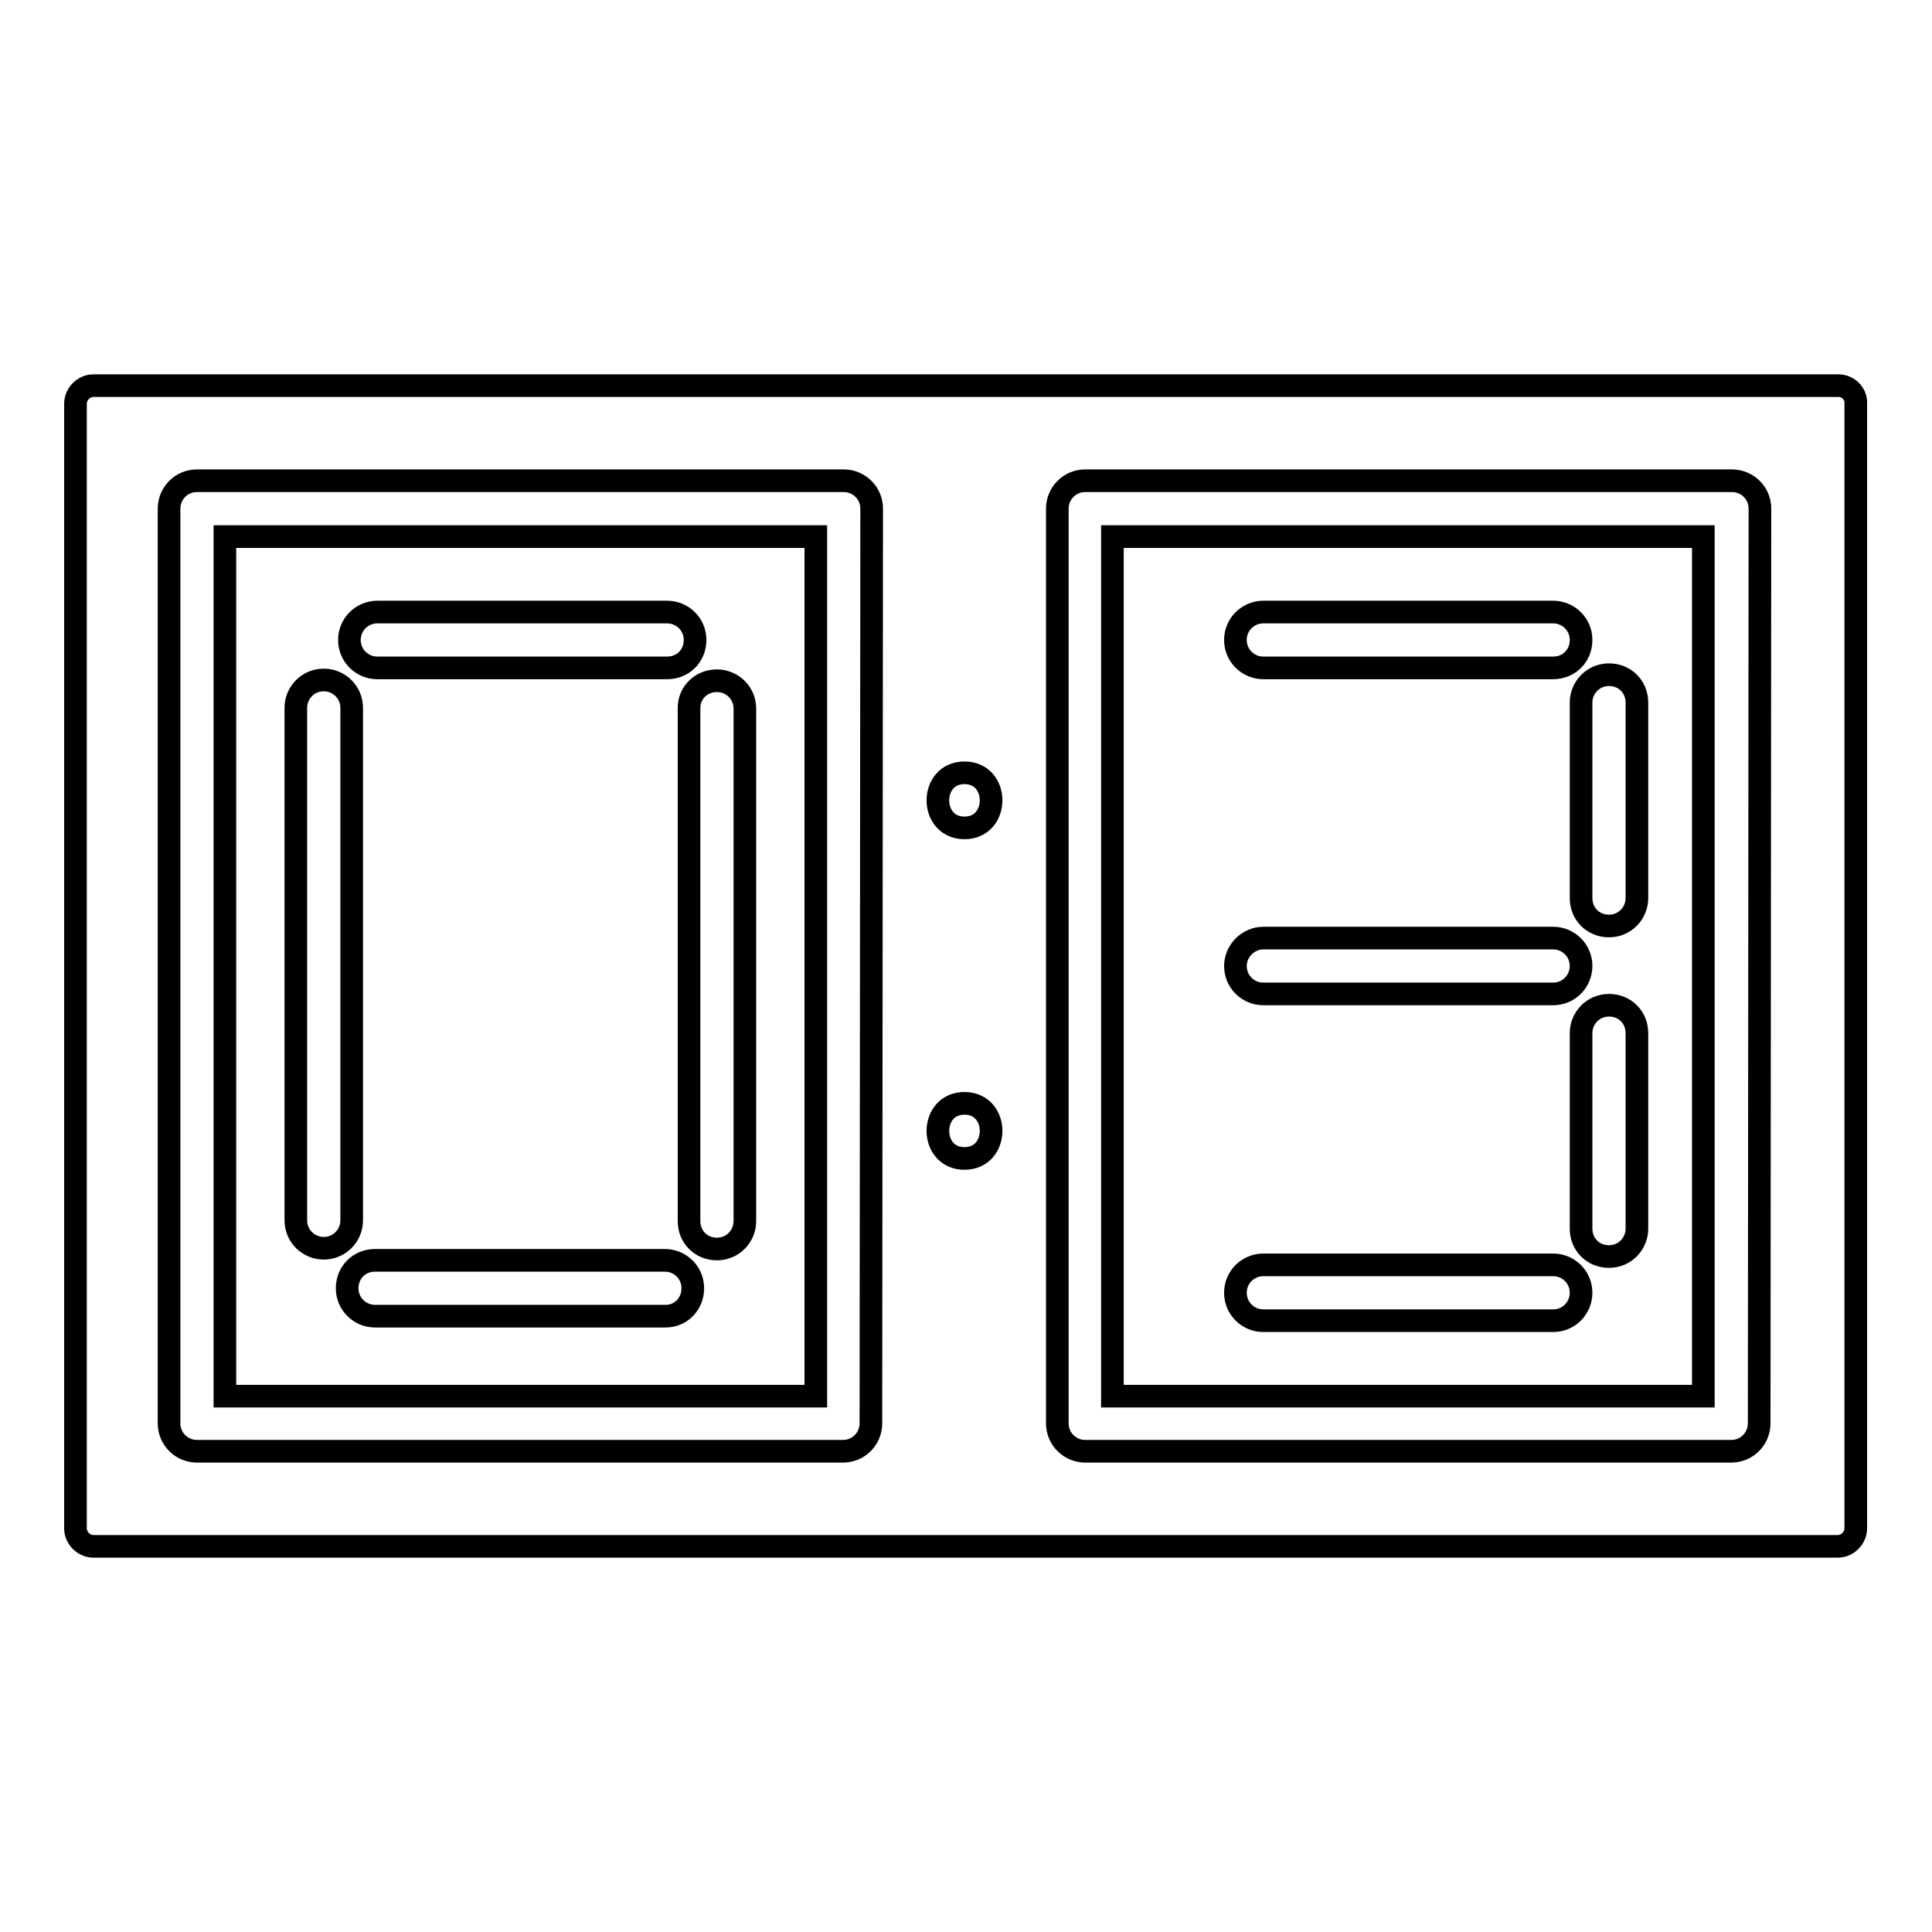 <?xml version="1.0" encoding="utf-8"?>
<!-- Svg Vector Icons : http://www.onlinewebfonts.com/icon -->
<!DOCTYPE svg PUBLIC "-//W3C//DTD SVG 1.1//EN" "http://www.w3.org/Graphics/SVG/1.1/DTD/svg11.dtd">
<svg version="1.1" xmlns="http://www.w3.org/2000/svg" xmlns:xlink="http://www.w3.org/1999/xlink" x="0px" y="0px" viewBox="0 0 256 256" enable-background="new 0 0 256 256" xml:space="preserve">
<g><g><g><g><path stroke-width="3" fill-opacity="0" stroke="#000000"  d="M243.6,51.1H12.4c-1.3,0-2.4,1.1-2.4,2.4v149c0,1.3,1.1,2.4,2.4,2.4h231.1c1.3,0,2.4-1.1,2.4-2.4v-149C246,52.2,244.9,51.1,243.6,51.1z M115.4,188.6c0,2-1.6,3.7-3.7,3.7H26.1c-2,0-3.7-1.6-3.7-3.7V67.4c0-2,1.6-3.7,3.7-3.7h85.7c2,0,3.7,1.6,3.7,3.7L115.4,188.6L115.4,188.6z M127.8,153.5c-4.7,0-4.7-7.3,0-7.3C132.5,146.2,132.5,153.5,127.8,153.5z M127.8,109.7c-4.7,0-4.7-7.3,0-7.3C132.5,102.4,132.5,109.7,127.8,109.7z M233.1,188.6c0,2-1.6,3.7-3.7,3.7h-85.6c-2,0-3.7-1.6-3.7-3.7V67.4c0-2,1.6-3.7,3.7-3.7h85.7c2,0,3.7,1.6,3.7,3.7L233.1,188.6L233.1,188.6z"/><path stroke-width="3" fill-opacity="0" stroke="#000000"  d="M29.8,185h78.3V71.1H29.8V185z M88.2,174.4H49.7c-2,0-3.7-1.6-3.7-3.7s1.6-3.7,3.7-3.7h38.4c2,0,3.7,1.6,3.7,3.7C91.8,172.8,90.2,174.4,88.2,174.4z M95,90.2c2,0,3.7,1.6,3.7,3.7v67.9c0,2-1.6,3.7-3.7,3.7s-3.7-1.6-3.7-3.7V93.8C91.3,91.8,92.9,90.2,95,90.2z M50,81.1h38.4c2,0,3.7,1.6,3.7,3.7s-1.6,3.7-3.7,3.7H50c-2,0-3.7-1.6-3.7-3.7S48,81.1,50,81.1z M39.2,93.8c0-2,1.6-3.7,3.7-3.7c2,0,3.7,1.6,3.7,3.7v67.9c0,2-1.6,3.7-3.7,3.7c-2,0-3.7-1.6-3.7-3.7V93.8z"/><path stroke-width="3" fill-opacity="0" stroke="#000000"  d="M147.4,185h78.3V71.1h-78.3V185z M209.5,93.1c0-2,1.6-3.7,3.7-3.7s3.7,1.6,3.7,3.7V119c0,2-1.6,3.7-3.7,3.7s-3.7-1.6-3.7-3.7V93.1z M209.5,136.9c0-2,1.6-3.7,3.7-3.7s3.7,1.6,3.7,3.7v25.9c0,2-1.6,3.7-3.7,3.7s-3.7-1.6-3.7-3.7V136.9z M167.4,81.1h38.4c2,0,3.7,1.6,3.7,3.7s-1.6,3.7-3.7,3.7h-38.4c-2,0-3.7-1.6-3.7-3.7S165.4,81.1,167.4,81.1z M167.4,124.3h38.4c2,0,3.7,1.6,3.7,3.7c0,2-1.6,3.7-3.7,3.7h-38.4c-2,0-3.7-1.6-3.7-3.7C163.7,126,165.4,124.3,167.4,124.3z M167.4,167.6h38.4c2,0,3.7,1.6,3.7,3.7c0,2-1.6,3.7-3.7,3.7h-38.4c-2,0-3.7-1.6-3.7-3.7C163.7,169.2,165.4,167.6,167.4,167.6z"/></g></g><g></g><g></g><g></g><g></g><g></g><g></g><g></g><g></g><g></g><g></g><g></g><g></g><g></g><g></g><g></g></g></g>
</svg>